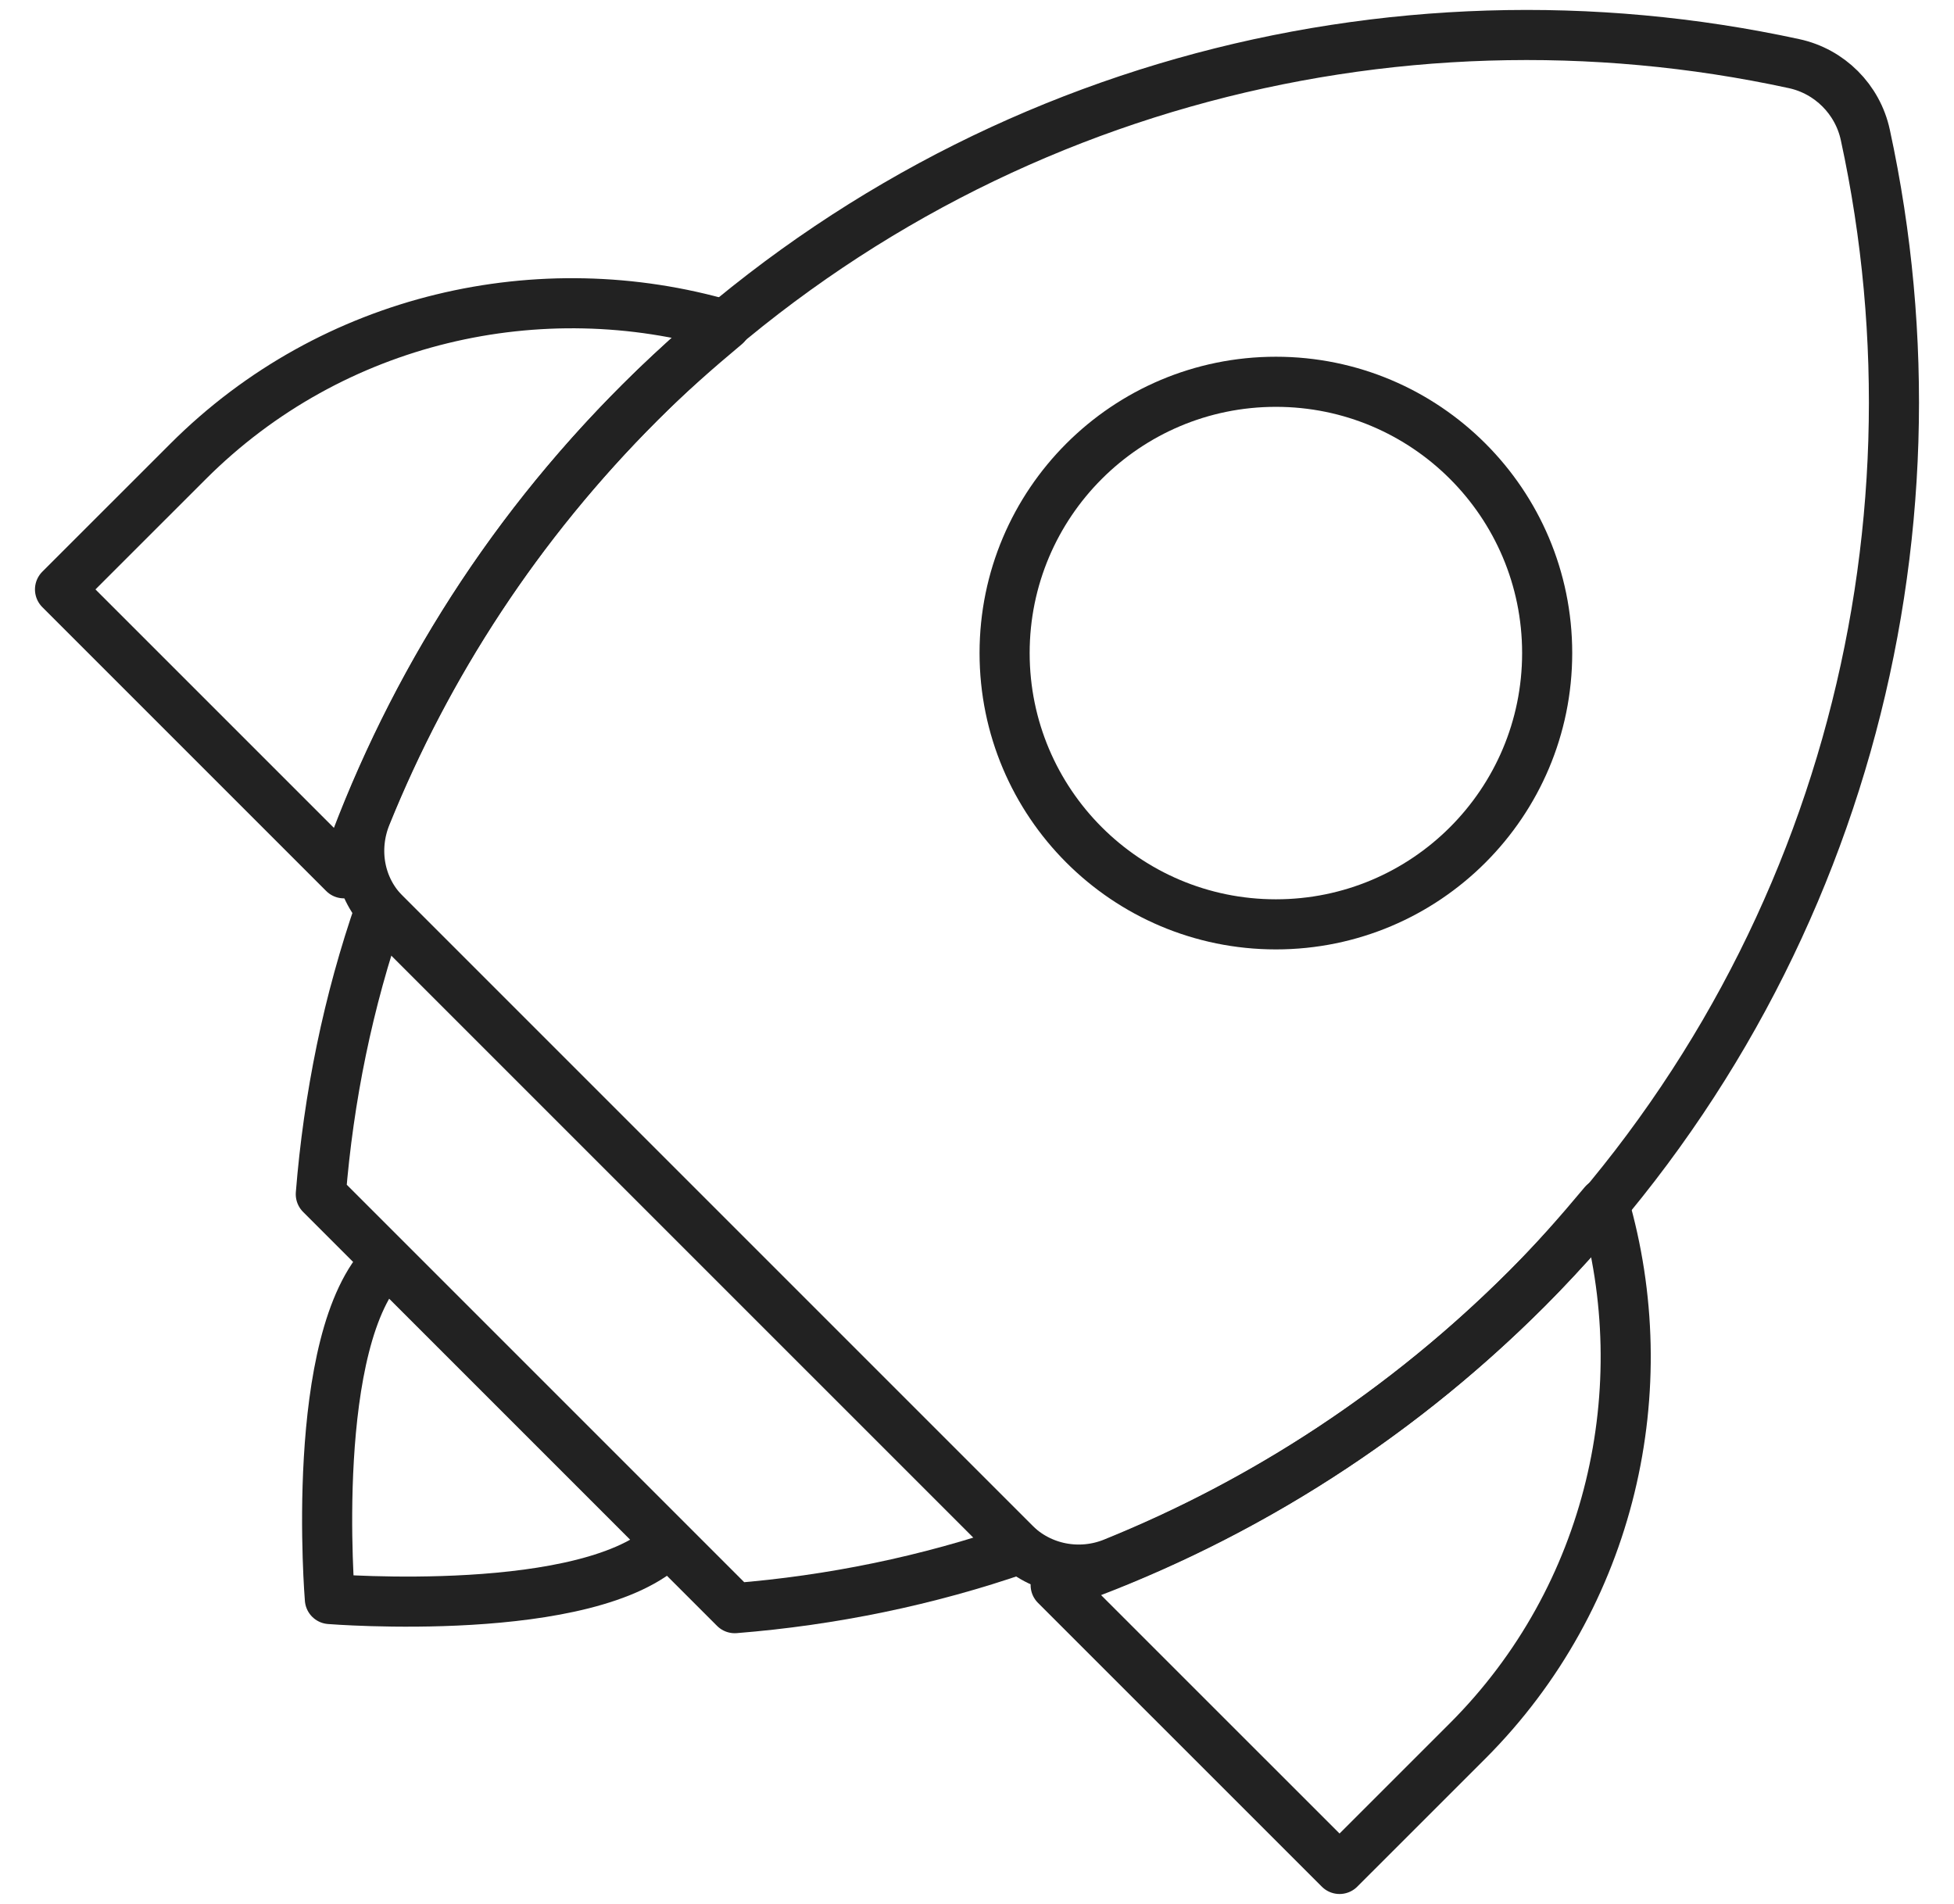 <svg width="39" height="38" viewBox="0 0 39 38" fill="none" xmlns="http://www.w3.org/2000/svg">
<g id="a" clip-path="url(#clip0_0_618)">
<path id="Vector" d="M30.476 25.719C36.728 19.468 38.974 10.732 37.23 2.693C37.077 1.982 36.518 1.423 35.807 1.27C27.768 -0.474 19.032 1.772 12.781 8.024C10.338 10.466 8.524 13.271 7.31 16.272C7.031 16.956 7.171 17.737 7.701 18.253L20.247 30.799C20.763 31.315 21.544 31.469 22.228 31.19C25.229 29.976 28.048 28.148 30.476 25.719Z" stroke="#222222" stroke-linecap="round" stroke-linejoin="round"></path>
<path id="Vector_2" d="M29.29 34.749C32.178 31.86 33.085 27.701 32.011 24.017C31.522 24.603 31.02 25.175 30.476 25.72C27.727 28.469 24.503 30.436 21.07 31.637L26.736 37.302L29.29 34.749Z" stroke="#222222" stroke-linecap="round" stroke-linejoin="round"></path>
<path id="Vector_3" d="M12.781 8.024C13.325 7.48 13.897 6.978 14.483 6.489C10.799 5.415 6.64 6.322 3.752 9.211L1.198 11.764L6.864 17.43C8.064 13.997 10.031 10.759 12.781 8.024Z" stroke="#222222" stroke-linecap="round" stroke-linejoin="round"></path>
<path id="Vector_4" d="M7.589 18.142C6.947 19.984 6.557 21.91 6.403 23.835L14.665 32.097C16.59 31.943 18.516 31.552 20.358 30.911L7.589 18.142Z" stroke="#222222" stroke-linecap="round" stroke-linejoin="round"></path>
<path id="Vector_5" d="M25.466 18.449C28.456 18.449 30.88 16.025 30.88 13.034C30.88 10.044 28.456 7.62 25.466 7.62C22.475 7.62 20.051 10.044 20.051 13.034C20.051 16.025 22.475 18.449 25.466 18.449Z" stroke="#222222" stroke-linecap="round" stroke-linejoin="round"></path>
<path id="Vector_6" d="M13.339 30.785C11.79 32.334 6.584 31.915 6.584 31.915C6.584 31.915 6.152 26.71 7.715 25.161L13.339 30.785Z" stroke="#222222" stroke-linecap="round" stroke-linejoin="round"></path>
</g>
<defs>
<clipPath id="clip0_0_618">
<rect width="38" height="38" fill="white" transform="translate(0.5)"></rect>
</clipPath>
</defs>
</svg>
